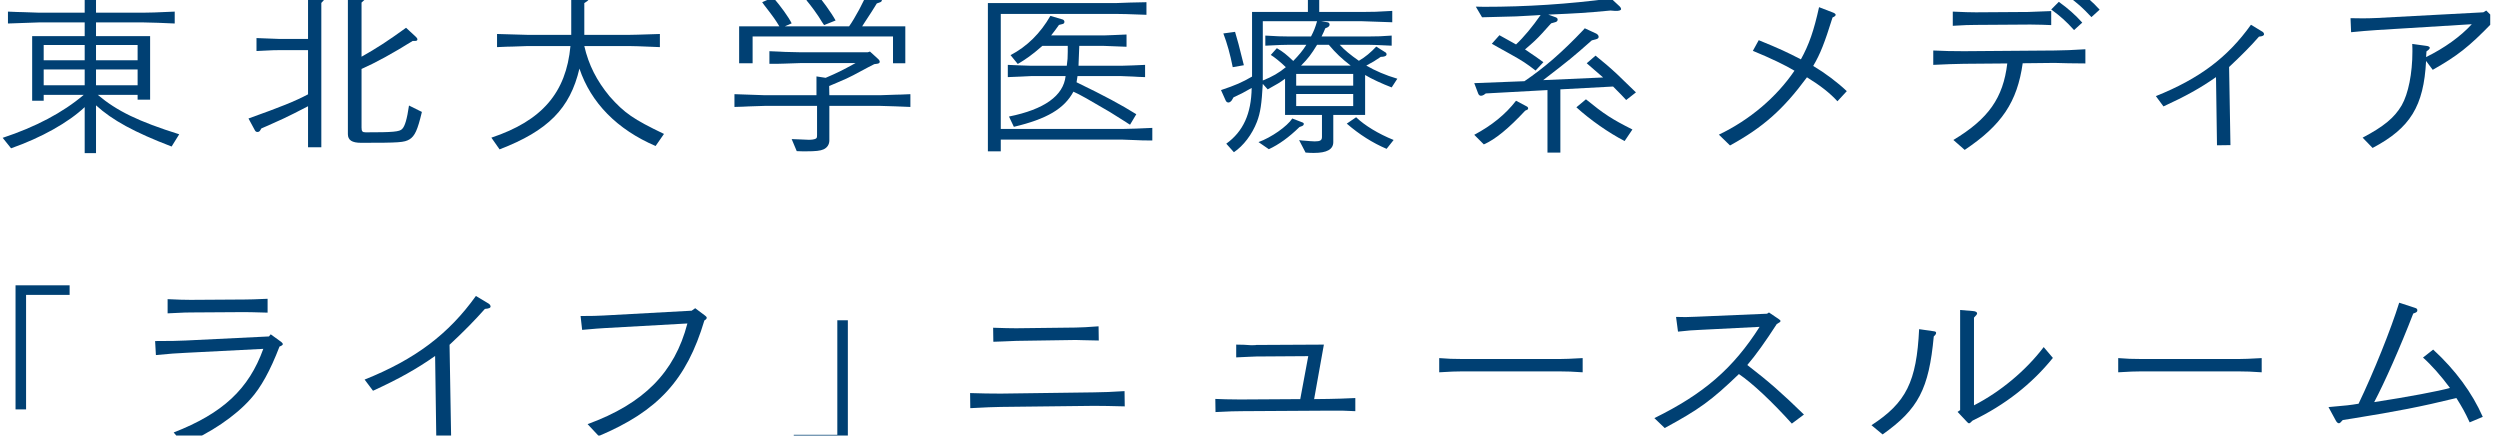 <svg width="177" height="31" viewBox="0 0 177 31" fill="none" xmlns="http://www.w3.org/2000/svg">
<g clip-path="url(#clip0_2377_8321)">
<path d="M5.996 7.584C4.835 8.678 2.927 9.746 0.784 10.5L0.189 9.758C2.512 8.992 4.448 7.974 5.927 6.717H3.093V7.131H2.277V2.556H5.996V1.588H2.733C1.946 1.614 1.627 1.626 0.563 1.664V0.822C1.047 0.847 1.503 0.859 1.641 0.859C2.208 0.884 2.581 0.897 2.733 0.897H5.996V-0.536L6.853 -0.498C7.047 -0.498 7.158 -0.435 7.158 -0.335C7.158 -0.259 7.075 -0.171 6.95 -0.083L6.798 0.005V0.897H10.185C10.614 0.897 10.973 0.884 12.37 0.822V1.664L11.195 1.614C10.766 1.601 10.379 1.588 10.185 1.588H6.798V2.556H10.628V7.056H9.743V6.717H6.923C8.277 7.86 9.812 8.602 12.688 9.507L12.149 10.374C9.494 9.356 7.96 8.514 6.798 7.458V10.84H5.996V7.584ZM5.996 4.266V3.185H3.093V4.266H5.996ZM3.093 6.038H5.996V4.919H3.093V6.038ZM9.743 4.266V3.185H6.798V4.266H9.743ZM6.798 6.038H9.743V4.919H6.798V6.038Z" fill="#004073"/>
<path d="M21.809 7.521C21.008 7.936 20.565 8.162 20.081 8.389C19.169 8.803 18.643 9.042 18.505 9.092L18.422 9.231C18.381 9.306 18.311 9.344 18.229 9.344C18.146 9.344 18.09 9.306 18.049 9.231L17.593 8.389C19.874 7.572 20.883 7.169 21.809 6.679V3.549H19.805C19.473 3.549 19.39 3.549 18.16 3.612V2.695L19.805 2.758H21.809V-0.234L22.777 -0.209C22.902 -0.209 22.957 -0.159 22.957 -0.083C22.957 -0.033 22.943 0.005 22.902 0.042L22.75 0.206V10.425H21.809V7.521ZM29.87 7.924C29.566 9.206 29.372 9.633 28.985 9.872C28.611 10.085 28.308 10.111 25.57 10.111C24.92 10.111 24.63 9.922 24.63 9.495V-0.259L25.708 -0.222C25.791 -0.209 25.846 -0.171 25.846 -0.096C25.846 -0.058 25.819 -0.02 25.791 0.005L25.597 0.181V4.015C26.648 3.424 27.395 2.946 28.75 1.966L29.455 2.619C29.51 2.669 29.552 2.732 29.552 2.795C29.552 2.858 29.496 2.896 29.413 2.896H29.22C27.809 3.776 26.621 4.429 25.597 4.882V9.03C25.597 9.293 25.653 9.369 25.888 9.369C27.823 9.369 28.294 9.331 28.473 9.13C28.667 8.942 28.819 8.426 28.957 7.471L29.87 7.924Z" fill="#004073"/>
<path d="M46.416 10.337C43.693 9.168 41.84 7.282 41.024 4.856C40.361 7.685 38.798 9.256 35.37 10.576L34.789 9.746C38.37 8.552 40.084 6.566 40.388 3.26H37.36C37.194 3.26 36.821 3.273 36.296 3.298C36.144 3.298 35.702 3.31 35.19 3.336V2.406C36.213 2.431 36.545 2.443 37.36 2.468H40.444V-0.259L41.494 -0.234C41.591 -0.234 41.674 -0.159 41.674 -0.071C41.674 -0.008 41.646 0.03 41.577 0.08L41.369 0.218V2.468H44.536C44.909 2.468 45.061 2.456 46.72 2.406V3.336C45.075 3.273 44.965 3.26 44.536 3.26H41.369C41.674 4.593 42.241 5.711 43.167 6.83C44.218 8.012 44.84 8.439 47.01 9.482L46.416 10.337Z" fill="#004073"/>
<path d="M54.169 7.496C54.059 7.496 53.631 7.509 52.994 7.534C52.856 7.547 52.455 7.559 51.999 7.572V6.667C53.05 6.704 53.783 6.729 54.169 6.742H57.806V5.41L58.456 5.51C59.299 5.146 59.562 5.02 60.571 4.467H56.644L55.511 4.505C55.358 4.517 54.93 4.517 54.474 4.517V3.625C54.986 3.65 55.456 3.662 55.58 3.675C56.078 3.688 56.617 3.7 56.644 3.7H61.442L61.594 3.65L62.16 4.165C62.244 4.241 62.285 4.304 62.285 4.379C62.285 4.454 62.216 4.505 62.078 4.517L61.898 4.542L61.455 4.769C60.336 5.372 60.308 5.384 59.935 5.561C59.354 5.812 59.078 5.938 58.705 6.088L58.718 6.742H62.285C62.285 6.742 62.88 6.729 63.419 6.704C63.557 6.704 63.958 6.692 64.456 6.667V7.572C63.599 7.534 63.17 7.521 62.285 7.496H58.718V9.947C58.718 10.224 58.566 10.463 58.303 10.576C58.082 10.676 57.764 10.714 57.059 10.714C56.866 10.714 56.7 10.714 56.409 10.701L56.05 9.847C56.34 9.859 56.465 9.859 56.686 9.872C56.935 9.884 57.156 9.897 57.266 9.897C57.474 9.897 57.64 9.872 57.75 9.821C57.833 9.771 57.847 9.746 57.847 9.545V7.496H54.169ZM52.331 1.865H55.179C54.916 1.425 54.723 1.149 54.114 0.369L53.962 0.156L54.736 -0.184C55.289 0.457 55.815 1.186 56.05 1.651L55.566 1.865H60.115C60.488 1.362 61.248 -0.045 61.359 -0.46L62.313 -0.146C62.382 -0.121 62.437 -0.058 62.437 0.005C62.437 0.093 62.382 0.143 62.257 0.181L62.078 0.244C61.898 0.52 61.774 0.721 61.718 0.822C61.539 1.098 61.359 1.362 61.193 1.626C61.179 1.651 61.124 1.739 61.041 1.865H64.096V4.479H63.225V2.581H53.285V4.479H52.331V1.865ZM57.82 -0.41C58.096 -0.159 58.884 0.935 59.16 1.45L58.345 1.777C58.276 1.676 58.138 1.475 57.958 1.174C57.806 0.935 57.488 0.507 57.35 0.332C57.128 0.068 57.115 0.042 57.031 -0.096L57.82 -0.41Z" fill="#004073"/>
<path d="M69.942 0.219H78.971C79.123 0.219 79.482 0.206 80.022 0.181C80.174 0.181 80.657 0.168 81.169 0.156V1.048C79.814 0.998 79.427 0.985 78.971 0.985H70.855V9.13H79.455C79.496 9.13 79.966 9.118 80.422 9.105L81.584 9.055V9.947C81.086 9.947 80.616 9.935 80.464 9.922C79.911 9.897 79.537 9.885 79.468 9.885H70.855V10.714H69.942V0.219ZM71.436 8.251C73.938 7.748 75.293 6.78 75.445 5.385H73.039C72.943 5.385 72.68 5.397 72.279 5.422C72.141 5.422 71.768 5.448 71.353 5.46V4.593L72.238 4.631C72.597 4.643 72.915 4.656 73.026 4.656H75.528C75.583 4.253 75.597 4.077 75.597 3.675V3.248H73.8C73.067 3.889 72.653 4.178 72.058 4.53L71.546 3.902C72.708 3.298 73.662 2.356 74.367 1.124L75.224 1.375C75.307 1.4 75.362 1.463 75.362 1.551C75.362 1.627 75.307 1.689 75.224 1.702L74.975 1.765C74.726 2.117 74.685 2.167 74.422 2.506H78.21C78.708 2.494 78.777 2.481 79.759 2.443V3.311C79.15 3.285 79.095 3.285 78.127 3.248H76.413L76.358 4.656H79.372C79.51 4.656 79.787 4.643 80.187 4.631C80.325 4.618 80.671 4.605 81.072 4.593V5.46C80.713 5.448 80.367 5.435 80.257 5.422C79.745 5.397 79.399 5.385 79.33 5.385H76.288L76.22 5.825C78.197 6.78 79.385 7.421 80.45 8.087L80.007 8.829C79.869 8.741 79.772 8.69 79.731 8.653C79.344 8.414 78.957 8.175 78.57 7.924C77.118 7.069 76.455 6.692 75.998 6.491C75.348 7.697 74.118 8.427 71.781 8.979L71.436 8.251Z" fill="#004073"/>
<path d="M86.82 10.173C88.023 9.306 88.59 8.049 88.618 6.227C88.023 6.566 87.927 6.616 87.332 6.893L87.207 7.107C87.138 7.195 87.055 7.258 86.972 7.258C86.89 7.258 86.82 7.207 86.779 7.119L86.447 6.378C87.47 6.038 87.954 5.824 88.645 5.422V0.847H92.599V-0.586L93.484 -0.536C93.636 -0.536 93.706 -0.485 93.706 -0.41C93.706 -0.347 93.664 -0.284 93.567 -0.234L93.401 -0.146V0.847H96.388C97.162 0.847 97.563 0.834 98.572 0.772V1.576C97.521 1.538 97.245 1.526 96.388 1.501H93.539L93.982 1.576C94.079 1.589 94.134 1.651 94.134 1.739C94.134 1.827 94.079 1.89 93.982 1.941L93.83 2.004C93.719 2.267 93.706 2.305 93.567 2.582H96.899C97.563 2.582 97.798 2.569 98.531 2.519V3.235C97.397 3.185 97.231 3.172 96.899 3.172H94.853C95.184 3.537 95.613 3.889 96.208 4.304C96.65 4.052 97.079 3.688 97.438 3.298L98.116 3.725C98.143 3.75 98.171 3.801 98.171 3.839C98.171 3.939 98.088 3.989 97.922 4.015L97.756 4.027C97.314 4.329 97.245 4.367 96.733 4.643C97.355 5.007 98.116 5.334 98.931 5.573L98.531 6.189C97.867 5.938 97.079 5.573 96.65 5.309V8.137H94.397V10.06C94.397 10.576 93.941 10.827 93.028 10.827C92.849 10.827 92.724 10.827 92.434 10.802L91.977 9.922C92.171 9.947 92.281 9.96 92.364 9.96C92.641 9.985 92.959 10.01 93.084 10.01C93.471 10.01 93.595 9.935 93.595 9.696V8.137H90.982V5.573C90.609 5.85 90.457 5.938 89.752 6.327L89.406 5.938C89.323 7.37 89.24 7.974 88.991 8.627C88.645 9.52 88.037 10.324 87.36 10.777L86.82 10.173ZM87.277 4.756C87.097 3.851 86.89 3.097 86.613 2.368L87.442 2.255C87.553 2.607 87.775 3.411 88.065 4.618L87.277 4.756ZM92.005 8.992C91.245 9.733 90.539 10.236 89.834 10.563L89.102 10.06C90.014 9.733 91.134 8.942 91.494 8.389L92.24 8.678C92.281 8.69 92.309 8.728 92.309 8.766C92.309 8.854 92.254 8.904 92.143 8.942L92.005 8.992ZM89.406 5.699C90.069 5.435 90.553 5.158 91.037 4.756C90.664 4.392 90.207 4.027 89.972 3.889L90.401 3.411C90.857 3.675 91.079 3.864 91.562 4.316C91.964 3.901 92.24 3.575 92.489 3.172H91.231C90.871 3.172 90.553 3.185 89.585 3.235V2.519C90.387 2.569 90.733 2.582 91.231 2.582H92.821C93.028 2.179 93.111 1.978 93.249 1.501H89.406V5.699ZM91.77 6.063H95.807V5.234H91.77V6.063ZM95.807 7.509V6.654H91.77V7.509H95.807ZM93.249 3.172C92.834 3.851 92.627 4.128 92.116 4.643H95.627C94.977 4.14 94.591 3.776 94.079 3.172H93.249ZM98.171 10.538C97.19 10.123 96.236 9.52 95.351 8.753L96.014 8.301C96.609 8.879 97.604 9.482 98.669 9.91L98.171 10.538Z" fill="#004073"/>
<path d="M105.192 6.616L105.054 6.717C104.985 6.755 104.916 6.78 104.86 6.78C104.764 6.78 104.695 6.729 104.653 6.616L104.377 5.887L107.93 5.749C109.34 4.794 110.612 3.687 112.091 2.129L112.202 2.003L113.018 2.38C113.114 2.431 113.184 2.518 113.184 2.607C113.184 2.695 113.128 2.745 112.99 2.783L112.7 2.858C111.303 4.09 111.165 4.203 109.257 5.673L113.501 5.485L112.34 4.479L112.963 3.939C113.529 4.392 113.958 4.756 114.511 5.271C114.621 5.372 114.911 5.649 115.368 6.101C115.548 6.277 115.561 6.289 115.825 6.541L115.133 7.081C114.843 6.767 114.773 6.692 114.206 6.126L110.474 6.327V10.802H109.561V6.377L105.192 6.616ZM104.377 9.545C105.621 8.879 106.589 8.099 107.335 7.132L108.068 7.521C108.151 7.559 108.192 7.609 108.192 7.672C108.192 7.722 108.151 7.773 108.096 7.785L107.985 7.835C106.824 9.08 105.87 9.872 105.054 10.224L104.377 9.545ZM107.335 3.147C107.861 2.657 108.511 1.878 109.077 1.061C108.884 1.073 108.759 1.086 108.718 1.086L107.335 1.161C106.437 1.186 105.165 1.211 104.93 1.224L104.487 0.47C104.75 0.482 104.943 0.482 105.068 0.482C108.082 0.482 110.999 0.294 114.068 -0.108L114.649 0.432C114.732 0.507 114.773 0.583 114.773 0.646C114.773 0.734 114.608 0.784 114.345 0.772L114.027 0.746C112.105 0.922 111.856 0.935 109.617 1.035L110.142 1.224C110.239 1.261 110.281 1.312 110.281 1.387C110.281 1.488 110.225 1.551 110.046 1.589L109.824 1.651L109.672 1.815L109.174 2.368C108.829 2.745 108.566 2.996 107.971 3.499C108.594 3.914 109.022 4.215 109.271 4.404L108.718 4.995C108.068 4.492 107.805 4.316 106.879 3.801L106.063 3.348C106.022 3.323 105.856 3.223 105.621 3.097L106.16 2.493L107.335 3.147ZM115.023 9.985C113.903 9.407 112.603 8.502 111.608 7.597L112.285 7.031C113.585 8.087 114.082 8.414 115.575 9.168L115.023 9.985Z" fill="#004073"/>
<path d="M130.09 7.17C129.564 6.591 128.873 6.051 127.933 5.473C126.246 7.76 124.822 9.017 122.485 10.299L121.697 9.533C123.882 8.489 125.776 6.88 127.048 5.007C126.453 4.643 125.334 4.102 124.103 3.6L124.518 2.845C125.997 3.449 126.509 3.688 127.504 4.203C128.085 3.147 128.416 2.192 128.79 0.508L129.799 0.897C129.896 0.935 129.965 0.998 129.965 1.048C129.965 1.111 129.896 1.174 129.744 1.237C129.177 3.047 128.886 3.801 128.375 4.668C129.218 5.171 130.09 5.825 130.753 6.453L130.09 7.17Z" fill="#004073"/>
<path d="M139.046 4.517C138.811 4.517 138.465 4.53 138.05 4.542L136.875 4.593V3.575C137.732 3.612 138.119 3.625 139.046 3.625L145.461 3.575C146.29 3.562 146.636 3.549 147.645 3.487V4.492L146.442 4.479C145.682 4.454 145.558 4.454 145.461 4.454L143.207 4.479C142.82 7.22 141.728 8.854 139.101 10.613L138.299 9.91C140.788 8.414 141.824 6.93 142.115 4.492L139.046 4.517ZM145.226 1.777C144.908 1.764 144.673 1.752 144.562 1.752L143.816 1.739H143.594L139.889 1.764C139.433 1.764 139.087 1.777 138.257 1.827V0.822C139.074 0.859 139.46 0.872 139.889 0.872L143.594 0.847C143.852 0.838 144.396 0.818 145.226 0.784V1.777ZM146.843 2.129C146.29 1.513 145.848 1.124 145.226 0.671L145.765 0.13C146.428 0.608 146.926 1.048 147.424 1.601L146.843 2.129ZM148.073 1.212C147.438 0.533 147.078 0.218 146.47 -0.221L146.995 -0.75C147.673 -0.284 148.143 0.118 148.655 0.684L148.073 1.212Z" fill="#004073"/>
<path d="M160.156 2.23C160.239 2.267 160.294 2.355 160.294 2.418C160.294 2.519 160.198 2.569 159.935 2.594C159.368 3.248 158.705 3.914 157.82 4.744L157.916 10.274L156.963 10.287L156.893 5.46C155.801 6.227 154.736 6.818 153.174 7.534L152.635 6.805C155.704 5.573 157.709 4.077 159.368 1.752L160.156 2.23Z" fill="#004073"/>
<path d="M176.606 1.324C176.661 1.375 176.689 1.438 176.689 1.5C176.689 1.576 176.606 1.626 176.413 1.651C174.795 3.323 173.966 3.964 172.237 4.944L171.767 4.316C171.601 7.521 170.647 9.067 167.979 10.475L167.274 9.746C168.754 8.967 169.527 8.338 170.039 7.458C170.509 6.641 170.799 5.196 170.799 3.637C170.799 3.537 170.799 3.335 170.786 3.109L171.781 3.247C171.933 3.26 172.03 3.323 172.03 3.386C172.03 3.449 171.961 3.524 171.795 3.637L171.767 4.04C173.053 3.411 174.214 2.581 175.003 1.714L168.255 2.129C167.55 2.179 167.232 2.204 166.458 2.28L166.417 1.287C166.804 1.299 167.094 1.299 167.302 1.299C167.62 1.299 167.952 1.287 168.269 1.274L175.818 0.872L176.026 0.746L176.606 1.324Z" fill="#004073"/>
<path d="M1.1 20.2H4.929V20.878H1.846V28.985H1.1L1.1 20.2Z" fill="#004073"/>
<path d="M19.913 24.209C19.969 24.259 20.024 24.322 20.024 24.36C20.024 24.423 19.955 24.473 19.789 24.536C19.139 26.233 18.462 27.452 17.743 28.244C16.665 29.463 14.867 30.682 13.001 31.449L12.296 30.619C15.78 29.262 17.619 27.54 18.642 24.699L13.208 24.976C12.323 25.026 12.172 25.026 11.038 25.139L10.982 24.146C12.116 24.146 12.558 24.134 13.153 24.108L19.043 23.82L19.167 23.669L19.913 24.209ZM18.946 22.135C18.019 22.11 17.646 22.097 17.314 22.097L13.499 22.122C13.208 22.122 13.167 22.122 11.867 22.185V21.18C12.669 21.217 13.029 21.23 13.499 21.23L17.314 21.205C17.701 21.205 18.033 21.192 18.946 21.154V22.135Z" fill="#004073"/>
<path d="M34.594 21.494C34.677 21.544 34.732 21.632 34.732 21.695C34.732 21.796 34.635 21.846 34.331 21.871C33.626 22.663 32.907 23.405 31.828 24.41L31.939 30.909L30.888 30.921L30.806 25.202C29.506 26.12 28.22 26.836 26.409 27.666L25.814 26.874C29.395 25.441 31.76 23.656 33.695 20.954L34.594 21.494Z" fill="#004073"/>
<path d="M49.925 22.349C49.995 22.399 50.036 22.449 50.036 22.5C50.036 22.563 49.98 22.625 49.87 22.688C48.611 26.899 46.593 29.099 42.39 30.871L41.602 30.029C45.57 28.583 47.768 26.371 48.667 22.902L42.805 23.229C42.459 23.254 42.155 23.266 41.215 23.355L41.105 22.374C41.934 22.374 42.28 22.362 42.75 22.337L48.971 21.997L49.22 21.821L49.925 22.349Z" fill="#004073"/>
<path d="M60.028 31.462H56.198V30.783H59.282V22.676H60.028V31.462Z" fill="#004073"/>
<path d="M79.632 28.772C78.692 28.747 78.014 28.734 77.462 28.734L70.867 28.81C70.328 28.822 69.816 28.835 68.696 28.898L68.683 27.829C69.526 27.855 70.079 27.867 70.853 27.867L77.448 27.779C78.264 27.766 78.581 27.754 79.618 27.691L79.632 28.772ZM77.793 24.109C77.213 24.096 76.839 24.084 76.646 24.084C76.425 24.071 76.245 24.071 76.162 24.071L71.959 24.134C71.862 24.134 71.517 24.146 71.033 24.172C70.922 24.172 70.66 24.184 70.328 24.197L70.314 23.204C71.075 23.229 71.503 23.241 71.945 23.241L76.148 23.191C76.604 23.178 77.006 23.166 77.779 23.103L77.793 24.109Z" fill="#004073"/>
<path d="M95.957 29.111C95.528 29.099 95.072 29.074 95.031 29.074H94.077L87.938 29.111C87.468 29.111 87.053 29.124 86.058 29.174L86.044 28.244C86.39 28.257 86.763 28.269 86.791 28.269L87.745 28.282H87.925L92.058 28.257L92.625 25.215L88.948 25.24C88.698 25.253 88.215 25.265 87.523 25.303V24.398L88.076 24.41C88.478 24.448 88.754 24.448 88.865 24.435L88.948 24.423L93.731 24.398L93.04 28.257L94.077 28.244C94.768 28.232 95.086 28.219 95.957 28.181V29.111Z" fill="#004073"/>
<path d="M112.053 26.359C111.314 26.308 110.945 26.296 110.497 26.296H103.426C103.017 26.296 102.779 26.308 101.896 26.359V25.353C102.529 25.403 102.885 25.416 103.439 25.416H110.497C110.906 25.416 111.051 25.403 112.053 25.353V26.359Z" fill="#004073"/>
<path d="M126.862 29.991C125.493 28.47 124.083 27.138 123.115 26.484C121.152 28.37 120.295 28.985 117.862 30.305L117.129 29.602C120.612 27.892 122.701 26.095 124.581 23.141L120.377 23.354C119.783 23.38 119.617 23.392 118.802 23.48L118.664 22.437C118.954 22.449 119.175 22.449 119.341 22.449C119.534 22.449 119.797 22.437 120.101 22.424L125.106 22.211L125.244 22.123L125.949 22.6C126.018 22.651 126.06 22.688 126.06 22.726C126.06 22.789 126.005 22.826 125.797 22.94C125.009 24.159 124.304 25.152 123.709 25.843C125.23 27.012 126.156 27.829 127.719 29.35L126.862 29.991Z" fill="#004073"/>
<path d="M136.924 23.455C137.035 23.468 137.076 23.505 137.076 23.568C137.076 23.643 137.035 23.706 136.911 23.82C136.565 27.54 135.818 28.973 133.288 30.758L132.5 30.104C134.961 28.508 135.694 27.025 135.874 23.304L136.924 23.455ZM145.344 25.34C143.851 27.188 141.957 28.671 139.661 29.777L139.579 29.853C139.482 29.953 139.454 29.966 139.413 29.966C139.358 29.966 139.33 29.953 139.247 29.853L138.597 29.162L138.777 29.036V21.947L139.689 22.022C139.869 22.035 139.98 22.097 139.98 22.186C139.98 22.248 139.924 22.324 139.758 22.487V28.697C141.625 27.741 143.436 26.233 144.694 24.574L145.344 25.34Z" fill="#004073"/>
<path d="M160.128 26.359C159.389 26.308 159.02 26.296 158.57 26.296H151.499C151.09 26.296 150.853 26.308 149.969 26.359V25.353C150.602 25.403 150.959 25.416 151.513 25.416H158.57C158.98 25.416 159.125 25.403 160.128 25.353V26.359Z" fill="#004073"/>
<path d="M174.853 29.903C174.508 29.161 174.328 28.847 173.913 28.181C171.397 28.797 169.614 29.136 166.655 29.614L165.867 29.739C165.701 29.928 165.659 29.966 165.591 29.966C165.521 29.966 165.439 29.903 165.369 29.765L164.857 28.822C166.157 28.709 166.379 28.684 166.987 28.583C168.065 26.333 169.282 23.304 169.863 21.431L170.982 21.796C171.107 21.833 171.148 21.884 171.148 21.971C171.148 22.072 171.093 22.122 170.858 22.198C169.945 24.561 168.839 27.062 168.093 28.47C170.471 28.105 172.738 27.678 173.457 27.465C172.835 26.622 172.13 25.83 171.549 25.315L172.268 24.75C173.844 26.195 175.033 27.816 175.78 29.513L174.853 29.903Z" fill="#004073"/>
</g>
<defs>
<clipPath id="clip0_2377_8321">
<rect width="176.308" height="30.838" fill="white"/>
</clipPath>
</defs>
</svg>
